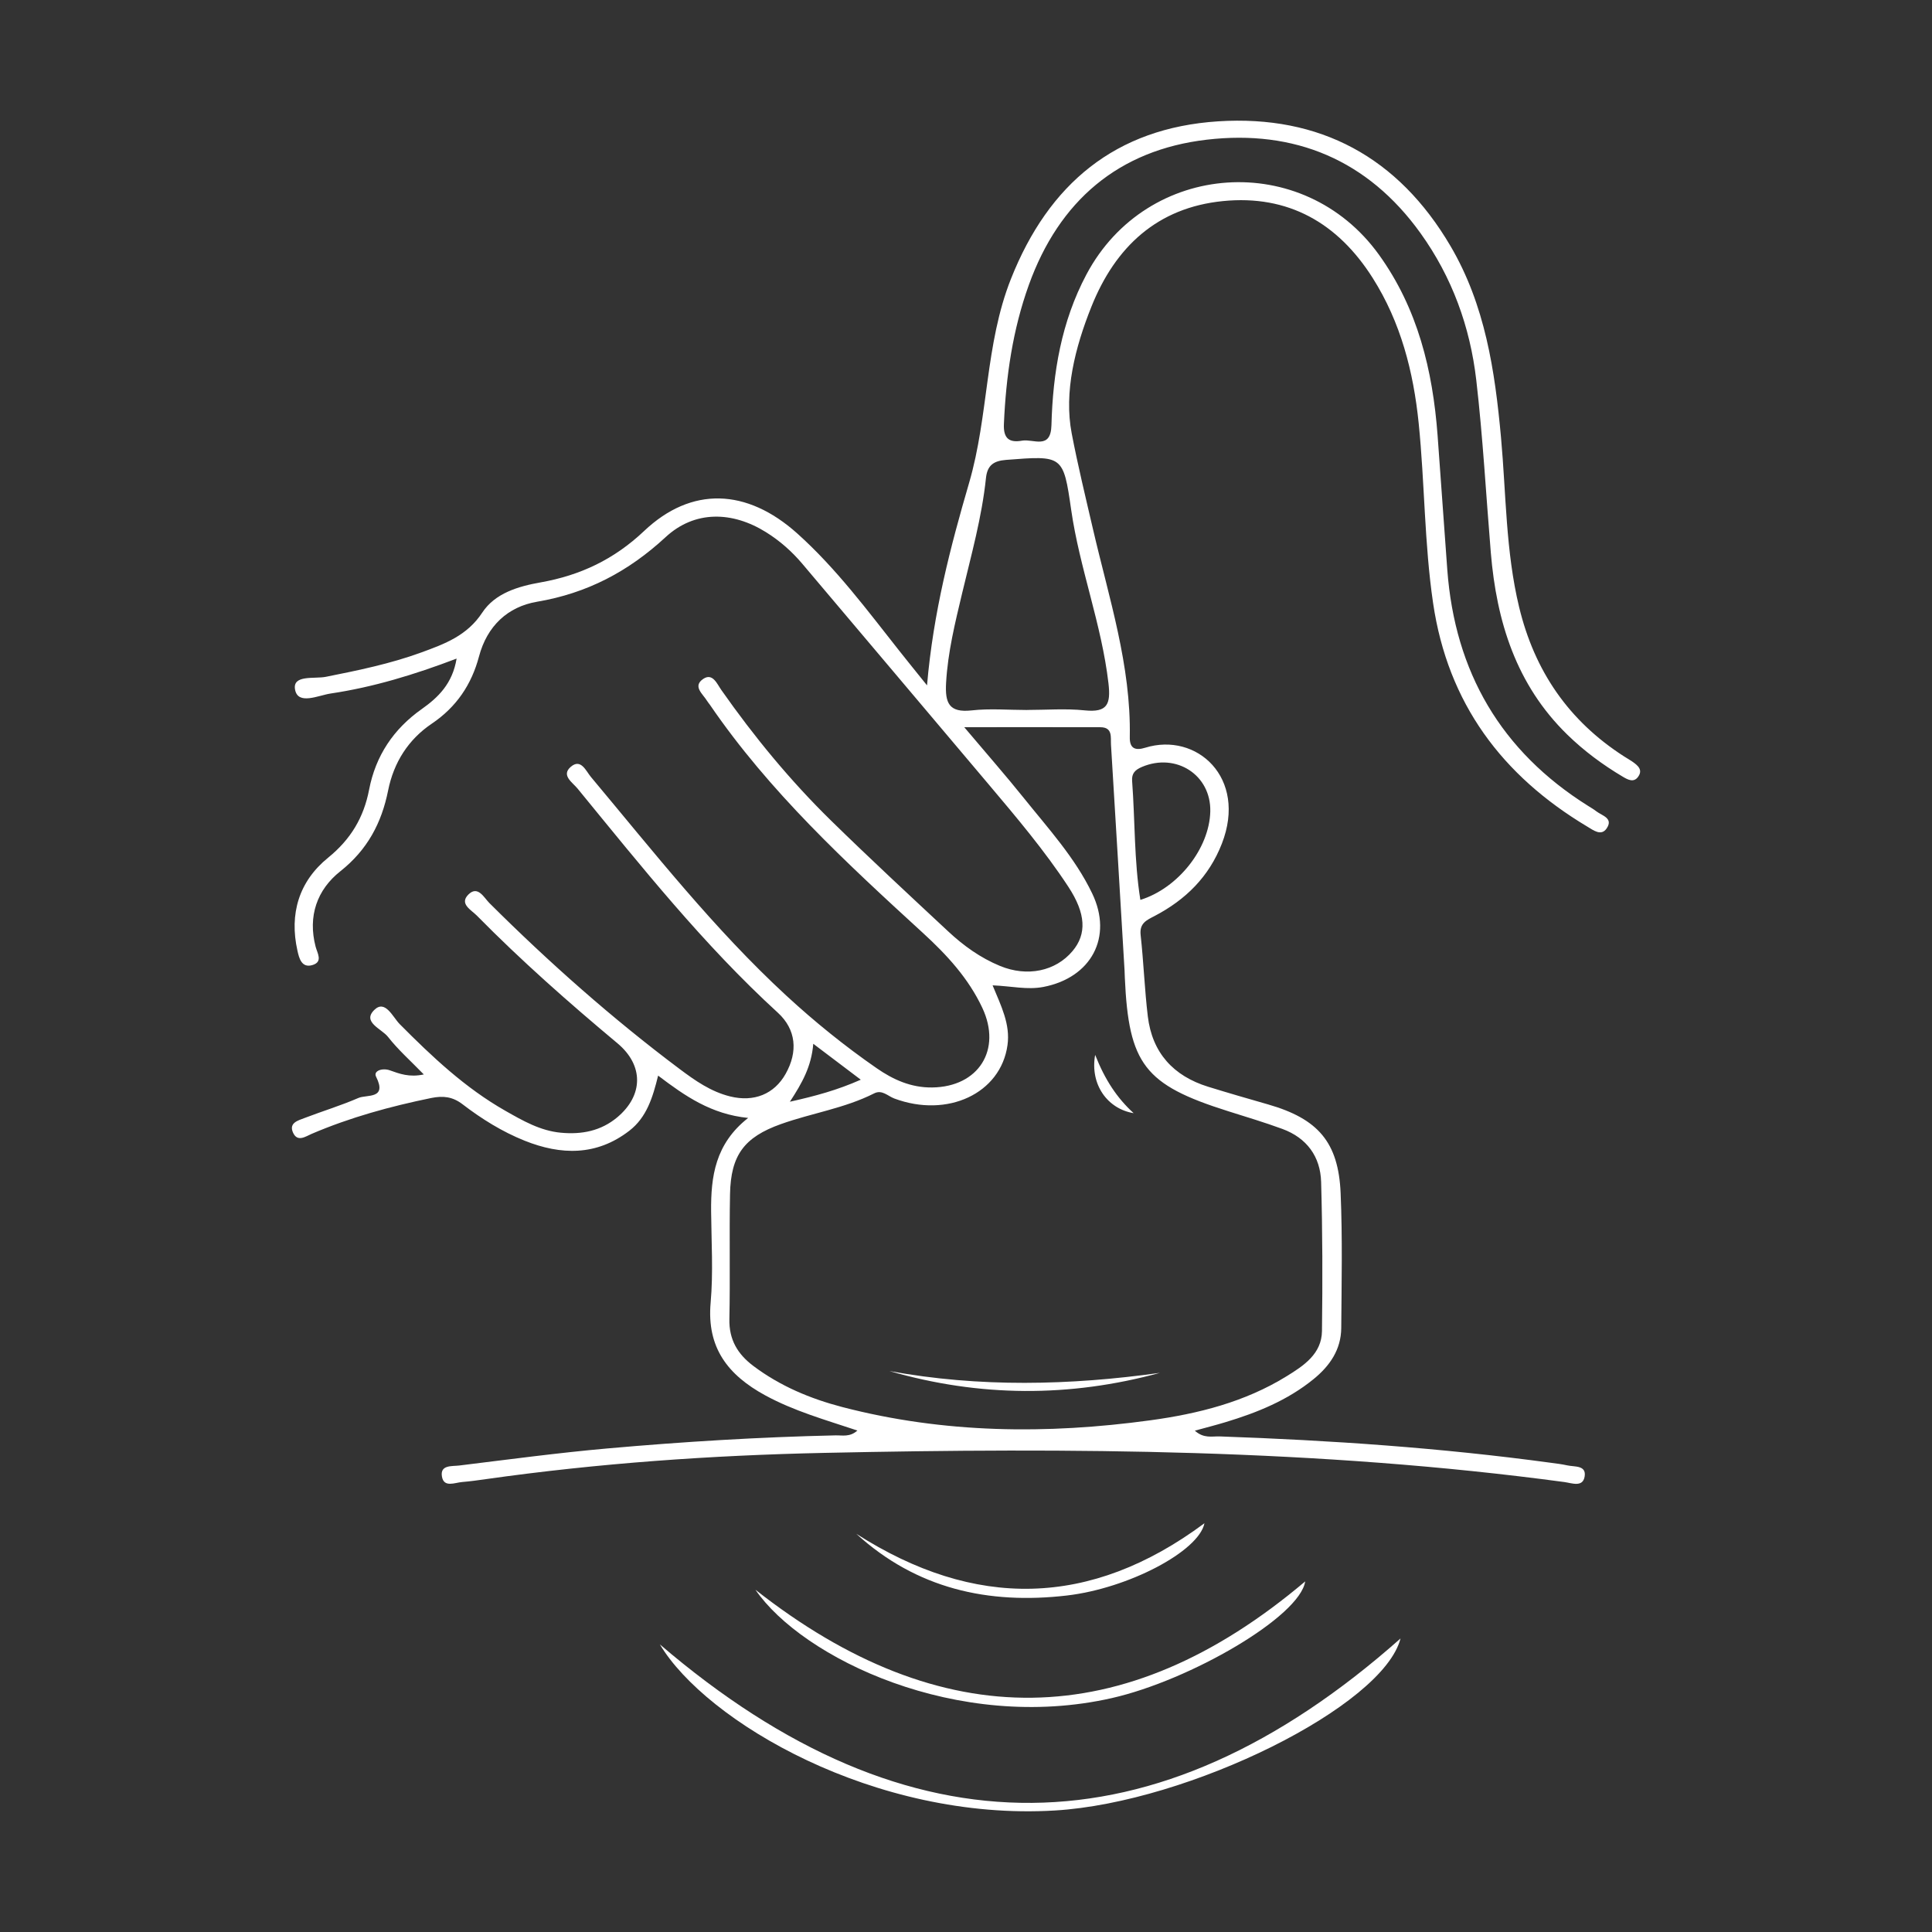 <?xml version="1.0" encoding="UTF-8"?> <svg xmlns="http://www.w3.org/2000/svg" id="_Слой_5" data-name="Слой 5" viewBox="0 0 566.93 566.93"><rect x="0" y="0" width="566.93" height="566.93" fill="#333333" stroke="none"/> <defs> <style> .cls-1 { fill: #fff; } </style> </defs> <g id="Z4THJp.tif"> <g> <path class="cls-1" d="M251.6,419.78c-9.38-3.13-18.59-5.71-27.08-10.34-10.93-5.97-17.16-13.96-15.99-27.17,.79-8.88,.22-17.89,.14-26.83-.08-10.14,1.16-19.77,10.87-27.39-10.86-1.09-18.48-6.4-26.42-12.42-1.58,6.43-3.36,12.25-8.45,16.18-9.62,7.43-20.07,7.18-30.72,2.92-6.57-2.63-12.61-6.39-18.22-10.69-2.91-2.23-5.69-2.55-9.19-1.84-12.02,2.47-23.78,5.68-35.08,10.52-1.79,.77-4.17,2.53-5.47-.35-1.3-2.87,1.46-3.56,3.33-4.28,5.26-2.02,10.69-3.66,15.85-5.9,2.45-1.07,8.55,.46,5.18-6.25-.86-1.71,1.86-2.64,4.04-1.86,2.84,1.01,5.71,2.12,9.97,1.21-3.89-4.01-7.55-7.24-10.51-11.03-1.84-2.36-7.69-4.32-4-7.92,3.2-3.12,5.42,2.15,7.45,4.19,9.48,9.55,19.22,18.74,31.02,25.44,5.12,2.91,10.23,5.86,16.28,6.42,6.09,.57,11.73-.5,16.55-4.54,7.67-6.44,7.77-15.24,.04-21.7-14.28-11.93-28.23-24.23-41.29-37.5-1.64-1.66-5.2-3.42-2.45-6.16,2.78-2.77,4.58,.94,6.17,2.52,17.54,17.47,36.03,33.85,55.85,48.71,4.54,3.4,9.15,6.63,14.78,8.02,7.01,1.73,12.93-.67,16.28-6.61,3.68-6.53,3.09-13.04-2.27-17.95-21.81-19.95-40.13-43.01-58.78-65.78-1.48-1.81-4.9-3.88-1.99-6.38,2.98-2.57,4.46,1.24,5.91,2.97,18.43,22.02,36.17,44.65,57.37,64.2,8.32,7.67,17.11,14.77,26.41,21.22,4.92,3.42,10.17,5.78,16.37,5.7,13.6-.18,20.48-11.04,14.71-23.35-4.08-8.7-10.41-15.56-17.42-21.98-22.59-20.68-45.09-41.47-62.52-66.96-.27-.39-.59-.74-.83-1.14-1.24-2.05-4.36-4.3-1.1-6.48,2.74-1.82,4.03,1.5,5.27,3.26,9.63,13.72,20.25,26.63,32.21,38.34,11.27,11.03,22.84,21.76,34.38,32.52,4.49,4.19,9.45,7.76,15.2,10.13,7.95,3.28,16.29,1.58,21.28-4.37,4.2-5,3.94-10.98-1.23-18.86-6.99-10.65-15.21-20.36-23.41-30.08-18.23-21.57-36.43-43.17-54.68-64.73-3.06-3.61-6.58-6.72-10.62-9.24-9.92-6.19-20.94-6.43-29.45,1.43-10.93,10.11-23.05,16.49-37.76,18.98-8.6,1.46-14.65,7.13-17.02,16.06-2.19,8.24-6.61,14.83-13.86,19.72-6.88,4.64-11.16,11.37-12.81,19.61-1.91,9.53-6.08,17.41-14.01,23.69-6.85,5.42-9.6,13.19-7.26,22.15,.5,1.9,2.19,4.4-.87,5.36-3.28,1.03-3.99-2.1-4.46-4.18-2.44-10.83,.44-20.37,8.99-27.3,6.63-5.38,10.46-11.77,12.04-20,1.91-9.9,7.14-17.76,15.44-23.62,4.84-3.42,9.01-7.45,10.23-14.81-12.52,4.76-24.54,8.4-36.97,10.25-3.62,.54-9.6,3.49-10.44-1.17-.79-4.42,5.69-3.06,9.04-3.73,9.47-1.89,18.93-3.83,28.01-7.15,6.8-2.48,13.44-4.92,17.87-11.67,3.77-5.74,10.58-7.73,17.14-8.89,11.65-2.07,21.54-6.73,30.37-15.08,13.88-13.15,30.13-12.55,44.94,.72,11.44,10.25,20.59,22.6,30.08,34.61,2.28,2.88,4.6,5.74,8,9.97,1.85-21.54,6.91-40.77,12.36-59.46,5.76-19.76,4.63-40.53,12.26-59.8,11.07-27.95,30.75-44.3,60.78-46.25,29.89-1.93,52.91,10.54,68.21,36.59,10.18,17.33,13.03,36.56,14.82,56.14,1.51,16.61,1.36,33.37,5.31,49.78,4.53,18.82,14.58,33.43,30.81,43.85,.79,.51,1.62,.97,2.39,1.5,1.62,1.12,3.26,2.45,1.67,4.55-1.28,1.7-2.98,.77-4.43-.09-5.89-3.5-11.37-7.55-16.28-12.34-15.02-14.64-20.77-33.19-22.46-53.43-1.4-16.89-2.32-33.83-4.27-50.65-1.81-15.61-7.1-30.2-16.37-43.1-15.46-21.52-36.98-30.42-62.69-27.42-25.92,3.02-43.35,17.96-52.23,42.62-4.75,13.2-6.71,26.87-7.32,40.82-.19,4.3,1.61,5.55,5.35,4.88,3.28-.59,8.41,2.78,8.6-4.51,.41-15.42,2.91-30.41,10.28-44.28,17.76-33.4,63.68-36.52,85.82-5.78,11.4,15.83,15.78,33.94,17.21,53,.98,13.15,1.87,26.3,2.85,39.44,2.23,29.98,15.73,53.26,41.34,69.32,.8,.5,1.62,.97,2.36,1.55,1.69,1.31,5.14,2.02,3.04,5.08-1.59,2.3-3.87,.5-5.63-.55-25.05-14.97-40.94-36.2-45.27-65.57-2.58-17.52-2.45-35.22-4.23-52.78-1.54-15.13-5.25-29.63-13.51-42.67-10.23-16.14-24.78-24.46-43.94-22.55-19.22,1.92-31.55,13.39-38.58,30.96-4.8,11.99-8.13,25.05-5.79,37.24,1.78,9.28,4.08,18.77,6.26,28.15,4.67,20.14,11.18,39.94,10.78,60.97-.07,3.47,1.77,3.94,4.52,3.09,15.09-4.68,30.02,8.81,22.5,28.14-3.79,9.75-10.66,16.48-19.71,21.22-2.37,1.24-4.51,2.11-4.13,5.58,.88,7.95,1.16,15.97,2.11,23.9,1.29,10.69,7.5,17.48,17.7,20.64,5.84,1.81,11.72,3.5,17.6,5.19,14.64,4.21,20.65,11.06,21.28,26.06,.56,13.17,.28,26.37,.18,39.56-.05,6.33-3.37,11.13-8.14,15-7.63,6.21-16.54,9.82-25.83,12.62-2.8,.85-5.64,1.57-8.99,2.49,2.62,2.38,5.09,1.61,7.3,1.69,32.49,1.13,64.89,3.35,97.12,7.73,1.63,.22,3.28,.41,4.88,.77,2.12,.47,5.65-.1,5.08,3.28-.54,3.24-3.75,1.91-5.94,1.61-72.13-9.7-144.64-10.11-217.19-8.56-33.2,.71-66.32,3.04-99.24,7.7-2.33,.33-4.67,.66-7.01,.85-2.18,.18-5.35,1.72-5.93-1.58-.62-3.52,2.95-3,5.05-3.26,14.48-1.77,28.95-3.72,43.48-5.01,22.28-1.98,44.61-3.34,66.99-3.84,1.98-.04,4.18,.57,6.39-1.42Zm39.66-130.66c2.53,6.11,5.24,11.44,4.38,17.57-1.98,14.17-17.6,21.49-33.23,15.65-1.89-.71-3.59-2.67-5.89-1.5-8.69,4.4-18.35,5.79-27.41,9.03-10.75,3.84-14.66,9.12-14.89,20.5-.24,12.23,.07,24.48-.19,36.71-.13,6.04,2.43,10.29,7.05,13.76,7.84,5.89,16.7,9.6,26.09,12.05,29.83,7.76,60.03,8.03,90.36,3.89,14.06-1.92,27.74-5.36,39.98-12.91,5.03-3.1,10.33-6.56,10.41-13.29,.19-14.58,.17-29.18-.25-43.76-.21-7.44-4.22-12.91-11.36-15.54-5.28-1.94-10.69-3.55-16.06-5.25-24.39-7.71-29.05-13.75-30.18-39.14-.03-.71-.04-1.41-.08-2.12-1.32-22.08-2.62-44.16-3.98-66.23-.13-2.17,.57-5.13-3.12-5.14-12.8-.04-25.6-.01-39.94-.01,6.63,7.86,12.19,14.19,17.46,20.76,7.2,8.98,15.06,17.54,20.09,28.04,6.14,12.8-.29,24.71-14.33,27.42-4.74,.91-9.32-.24-14.93-.47Zm10.09-80.79c5.65,0,11.34-.46,16.93,.12,6.67,.69,7.7-1.77,6.99-7.94-2.01-17.37-8.47-33.72-10.95-50.96-2.3-16.01-2.47-15.89-19.07-14.6-3.74,.29-5.54,1.62-5.93,5.35-1.2,11.49-4.32,22.58-6.99,33.78-2.06,8.66-4.21,17.32-4.71,26.33-.32,5.84,.81,8.8,7.51,8.05,5.34-.6,10.81-.12,16.22-.12Zm33.27,55.74c11.11-3.44,20.27-15.12,20.53-25.95,.25-10.71-10.03-17.33-20.06-13.07-2.04,.87-3.04,1.92-2.88,4.11,.87,11.61,.57,23.31,2.42,34.91Zm-102.82,59.22c7.51-1.68,13.84-3.39,20.79-6.46-4.93-3.73-9.1-6.88-13.94-10.54-.55,6.69-3.26,11.48-6.86,17Z"></path> <path class="cls-1" d="M193.63,482.53c73.15,62.68,145.56,61.92,217.34-1.73-5.07,19.91-62.07,48.09-101.36,50.47-52.88,3.2-102.49-26.14-115.98-48.74Z"></path> <path class="cls-1" d="M221.68,466.5c54.56,42.9,108.28,42.41,161.32-2.45-1.59,10.38-33.74,29.01-56.7,34.23-45.41,10.33-90.88-11.76-104.62-31.78Z"></path> <path class="cls-1" d="M251.27,450.08c34.68,22.17,68.62,21.84,102.17-3.1-1.67,8.26-22.36,19.11-40.37,21.21-23.05,2.68-44.08-1.96-61.79-18.1Z"></path> <path class="cls-1" d="M260.99,402.32c26.44,4.84,52.89,4.23,79.39,.53-26.49,7.24-52.96,7.12-79.39-.53Z"></path> <path class="cls-1" d="M332.66,326.65c-7.71-1.26-12.85-8.45-11.3-17.11,2.92,7.39,6.44,12.68,11.3,17.11Z"></path> </g> </g> </svg> 